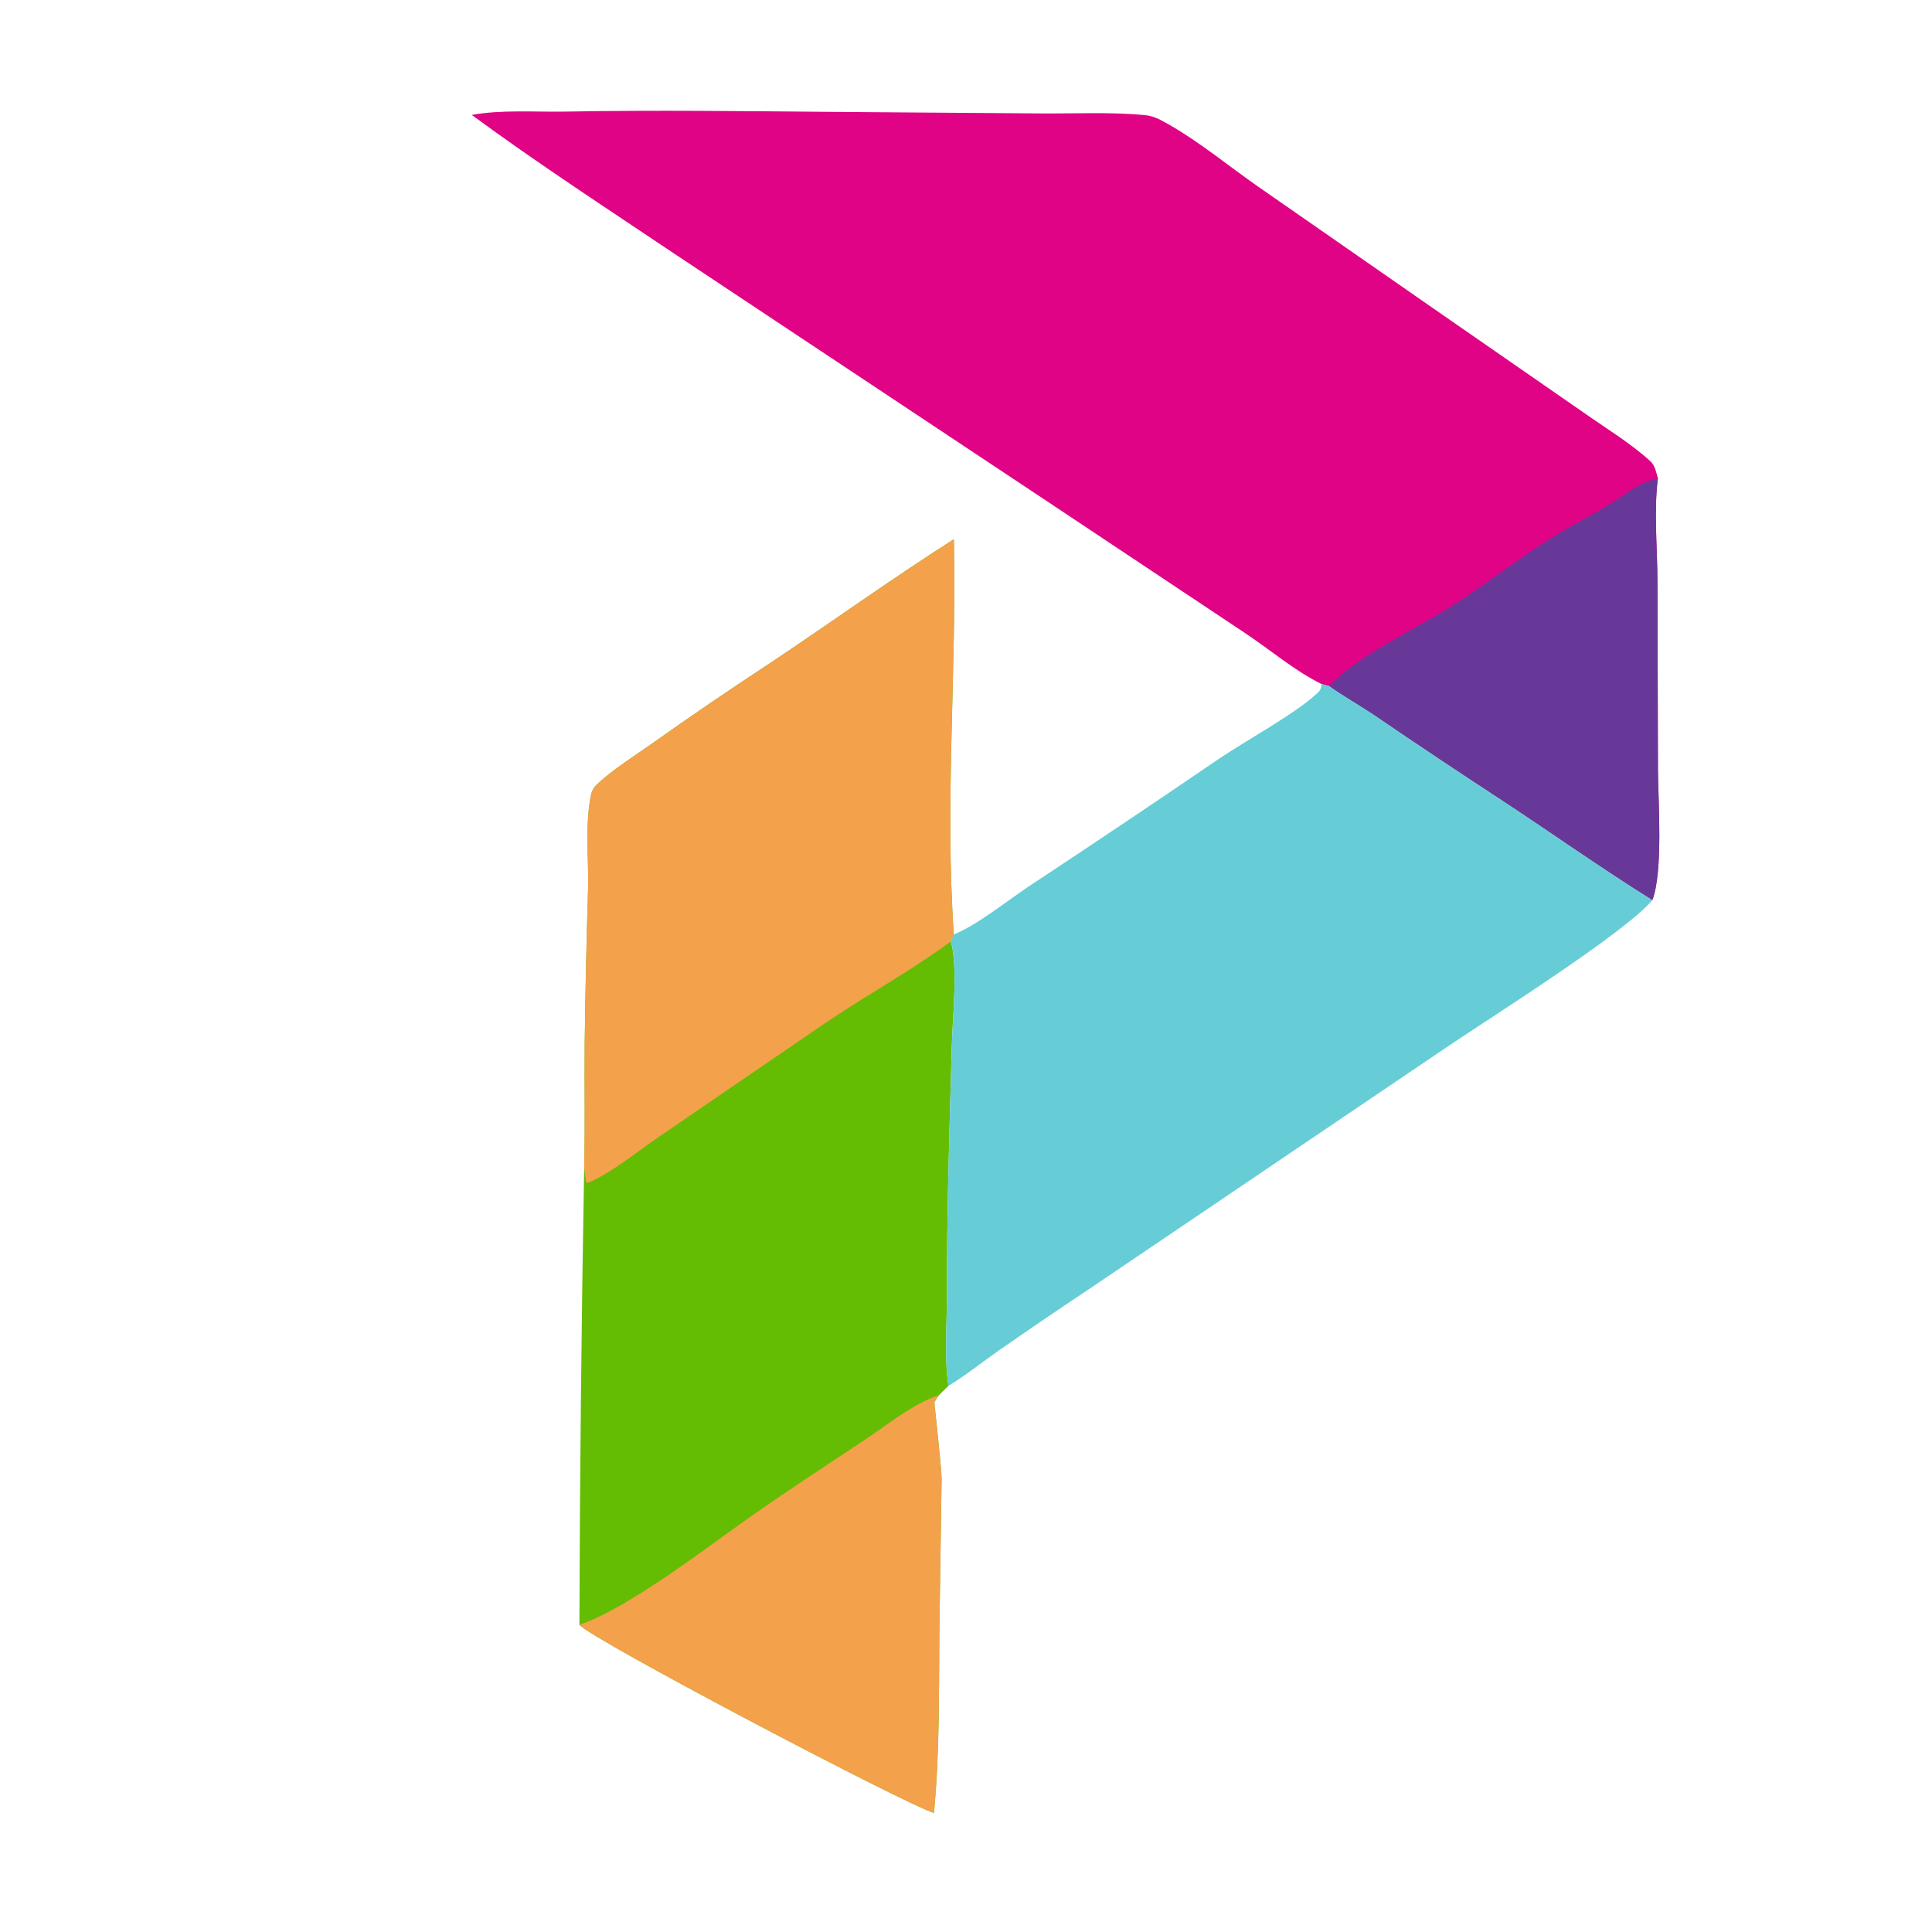 <?xml version="1.0" encoding="utf-8" ?>
<svg xmlns="http://www.w3.org/2000/svg" xmlns:xlink="http://www.w3.org/1999/xlink" width="659" height="659">
	<path fill="#64BD02" transform="matrix(2.781 0 0 2.781 0 3.05176e-05)" d="M71.649 143.19C71.781 138.135 71.665 133.064 71.714 128.006Q71.837 118.463 72.131 108.923C72.212 105.262 71.727 100.979 72.507 97.442C72.659 96.754 72.977 96.418 73.49 95.956C75.421 94.216 77.724 92.79 79.845 91.289Q86.948 86.252 94.229 81.478C101.858 76.404 109.256 71.062 116.994 66.136C117.349 82.273 115.863 98.502 116.991 114.619L116.626 115.462C117.502 118.428 116.847 124.768 116.752 128.05C116.454 138.3 116.136 148.485 116.145 158.745C116.148 162.37 115.81 166.416 116.324 169.988L115.161 171.125C115.005 171.379 114.695 171.765 114.601 172.036C114.589 172.072 115.5 180.239 115.49 181.392L115.211 200.42C115.158 207.682 115.242 215.129 114.552 222.361C110.985 221.281 72.454 201.02 71.066 199.283Q71.148 171.234 71.649 143.19Z"/>
	<path fill="#F4A14C" transform="matrix(2.781 0 0 2.781 0 3.05176e-05)" d="M71.649 143.19C71.781 138.135 71.665 133.064 71.714 128.006Q71.837 118.463 72.131 108.923C72.212 105.262 71.727 100.979 72.507 97.442C72.659 96.754 72.977 96.418 73.49 95.956C75.421 94.216 77.724 92.79 79.845 91.289Q86.948 86.252 94.229 81.478C101.858 76.404 109.256 71.062 116.994 66.136C117.349 82.273 115.863 98.502 116.991 114.619L116.626 115.462C111.628 119.155 106.17 122.097 101.046 125.599L80.85 139.411C78.078 141.287 75.158 143.77 72.094 145.093L71.892 144.998L71.649 143.19Z"/>
	<path fill="#F4A14C" transform="matrix(2.781 0 0 2.781 0 3.05176e-05)" d="M71.066 199.283C77.103 197.271 86.889 189.631 92.301 185.847C96.862 182.658 101.536 179.612 106.17 176.529C108.896 174.716 112.053 172.121 115.161 171.125C115.005 171.379 114.695 171.765 114.601 172.036C114.589 172.072 115.5 180.239 115.49 181.392L115.211 200.42C115.158 207.682 115.242 215.129 114.552 222.361C110.985 221.281 72.454 201.02 71.066 199.283Z"/>
	<path fill="#E00385" transform="matrix(2.781 0 0 2.781 0 3.05176e-05)" d="M57.864 14.098C61.47 13.428 65.672 13.755 69.353 13.688C80.417 13.487 91.453 13.637 102.517 13.726L127.573 13.912C131.784 13.947 136.205 13.724 140.396 14.114C141.565 14.223 142.426 14.739 143.416 15.303C147.191 17.457 150.714 20.38 154.288 22.872L176.858 38.559L194.444 50.746C197.076 52.599 200.098 54.426 202.457 56.605C202.988 57.095 203.157 57.991 203.344 58.662C202.833 62.655 203.27 67.137 203.291 71.175L203.351 94.603C203.396 98.483 203.99 106.914 202.664 110.402C196.399 106.499 190.332 102.187 184.156 98.129Q176.277 92.992 168.509 87.689C166.706 86.481 164.787 85.415 163.023 84.155L162.083 83.897C158.825 82.294 155.707 79.638 152.664 77.618L128.381 61.452L82.667 31.09C74.353 25.511 65.934 20.029 57.864 14.098Z"/>
	<path fill="#683899" transform="matrix(2.781 0 0 2.781 0 3.05176e-05)" d="M163.023 84.155C166.518 80.383 173.909 77.029 178.351 74.15C182.208 71.651 185.852 68.817 189.714 66.327C192.196 64.727 194.858 63.398 197.387 61.872C198.843 60.994 200.558 59.547 202.159 59.026Q202.749 58.835 203.344 58.662C202.833 62.655 203.27 67.137 203.291 71.175L203.351 94.603C203.396 98.483 203.99 106.914 202.664 110.402C196.399 106.499 190.332 102.187 184.156 98.129Q176.277 92.992 168.509 87.689C166.706 86.481 164.787 85.415 163.023 84.155Z"/>
	<path fill="#66CDD7" transform="matrix(2.781 0 0 2.781 0 3.05176e-05)" d="M162.083 83.897L163.023 84.155C164.787 85.415 166.706 86.481 168.509 87.689Q176.277 92.992 184.156 98.129C190.332 102.187 196.399 106.499 202.664 110.402C199.327 114.419 182.866 124.771 177.614 128.323L133.648 158.064Q128.035 161.792 122.506 165.645C120.461 167.074 118.451 168.692 116.324 169.988C115.81 166.416 116.148 162.37 116.145 158.745C116.136 148.485 116.454 138.3 116.752 128.05C116.847 124.768 117.502 118.428 116.626 115.462L116.991 114.619C119.962 113.387 123.479 110.513 126.253 108.673Q138.032 100.899 149.69 92.944C152.945 90.766 158.714 87.61 161.403 85.169C161.901 84.717 162.046 84.567 162.083 83.897Z"/>
</svg>

